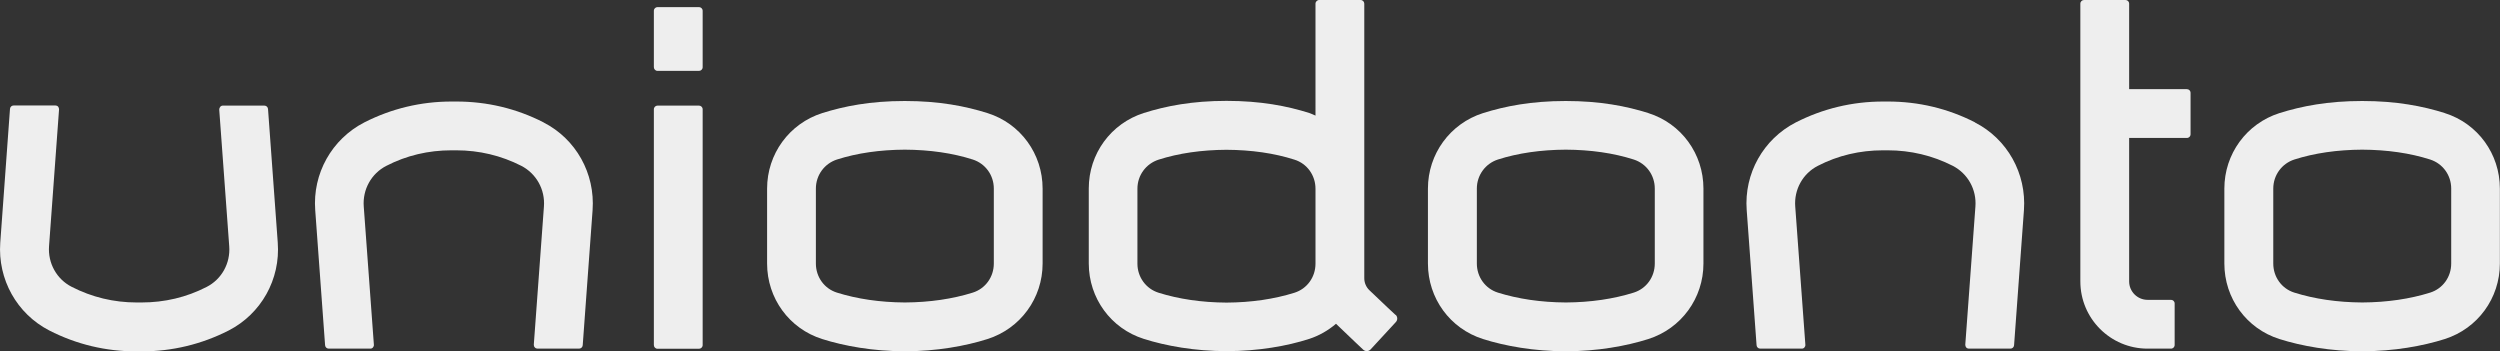 <svg xmlns="http://www.w3.org/2000/svg" id="Camada_2" data-name="Camada 2" viewBox="0 0 190.1 26.72"><rect x="0" y="0" width="190.1" height="26.72" fill="#333333" stroke="none"/><defs><style> .cls-1 { fill: #eee; } </style></defs><g id="Camada_1-2" data-name="Camada 1"><g><path class="cls-1" d="M53.15,8.03h-3.15c-.15,0-.28,.12-.28,.28V26.24c0,.15,.12,.28,.28,.28h3.15c.15,0,.28-.12,.28-.28V8.31c0-.16-.13-.28-.28-.28"></path><path class="cls-1" d="M75.57,14.34v5.7c0,1.02-.64,1.91-1.6,2.21-1.53,.48-3.27,.74-5.16,.75-1.9-.01-3.64-.27-5.17-.75-.96-.3-1.6-1.19-1.6-2.21v-5.7c0-1.02,.65-1.9,1.6-2.21,1.53-.49,3.27-.74,5.16-.75,1.9,.01,3.64,.26,5.17,.75,.96,.31,1.6,1.19,1.6,2.21m-.48-5.74h0c-1.68-.53-3.68-.92-6.29-.92s-4.6,.39-6.28,.92c-2.51,.8-4.19,3.11-4.19,5.74v5.7c0,2.64,1.68,4.95,4.19,5.74,1.67,.53,3.88,.93,6.29,.93s4.61-.4,6.28-.93c2.51-.8,4.19-3.11,4.19-5.74v-5.7c0-2.64-1.68-4.95-4.19-5.74"></path><path class="cls-1" d="M166.29,6.78h-4.39V.28c0-.16-.12-.28-.28-.28h-3.15c-.15,0-.28,.12-.28,.28V21.4c0,2.82,2.29,5.11,5.11,5.11h1.78c.16,0,.28-.12,.28-.28v-3.15c0-.16-.12-.28-.28-.28h-1.78c-.77,0-1.4-.63-1.4-1.4V10.49h4.39c.16,0,.28-.12,.28-.28v-3.15c0-.16-.12-.28-.28-.28"></path><path class="cls-1" d="M41.34,9.31c-2.07-1.06-4.3-1.59-6.64-1.59h-.36c-2.34,0-4.58,.54-6.64,1.59-2.47,1.27-3.94,3.89-3.73,6.67l.75,10.27c.01,.15,.13,.26,.28,.26h3.16c.08,0,.15-.03,.2-.09,.05-.06,.08-.13,.07-.21l-.77-10.5c-.1-1.3,.58-2.52,1.72-3.1,1.53-.79,3.2-1.18,4.95-1.18h.36c1.75,0,3.42,.4,4.95,1.18,1.14,.59,1.82,1.8,1.72,3.1l-.77,10.5c0,.08,.02,.15,.08,.21,.05,.06,.13,.09,.2,.09h3.16c.15,0,.27-.11,.28-.26l.75-10.27c.2-2.79-1.26-5.41-3.73-6.67"></path><path class="cls-1" d="M150.19,9.31c-2.07-1.06-4.3-1.59-6.64-1.59h-.36c-2.34,0-4.58,.54-6.64,1.59-2.47,1.27-3.94,3.89-3.73,6.67l.75,10.27c.01,.15,.13,.26,.28,.26h3.16c.08,0,.15-.03,.2-.09,.05-.06,.08-.13,.07-.21l-.77-10.5c-.1-1.3,.58-2.52,1.72-3.1,1.53-.79,3.2-1.18,4.95-1.18h.36c1.75,0,3.42,.4,4.95,1.18,1.14,.59,1.82,1.8,1.72,3.1l-.77,10.5c0,.08,.02,.15,.07,.21,.05,.06,.13,.09,.2,.09h3.16c.15,0,.27-.11,.28-.26l.75-10.27c.2-2.79-1.26-5.41-3.73-6.67"></path><path class="cls-1" d="M20.11,8.03h-3.16c-.08,0-.15,.03-.2,.09-.05,.06-.08,.13-.08,.21l.76,10.39c.1,1.3-.58,2.52-1.72,3.1-1.54,.79-3.2,1.18-4.95,1.18h-.36c-1.75,0-3.41-.4-4.95-1.19-1.14-.58-1.82-1.8-1.72-3.1l.76-10.39c0-.08-.02-.15-.07-.21-.05-.06-.13-.09-.2-.09H1.04c-.15,0-.27,.11-.28,.26L.02,18.45c-.2,2.79,1.26,5.41,3.73,6.68,2.07,1.06,4.3,1.59,6.64,1.59h.36c2.34,0,4.58-.54,6.64-1.59,2.47-1.27,3.94-3.89,3.73-6.68l-.74-10.16c-.01-.15-.13-.26-.28-.26"></path><path class="cls-1" d="M53.15,.54h-3.15c-.15,0-.28,.12-.28,.28V5.11c0,.15,.12,.28,.28,.28h3.15c.15,0,.28-.12,.28-.28V.82c0-.16-.13-.28-.28-.28"></path><path class="cls-1" d="M100.03,20.05c0,1.02-.64,1.91-1.6,2.21-1.53,.48-3.27,.74-5.16,.75-1.9-.01-3.64-.27-5.17-.75-.96-.3-1.61-1.19-1.61-2.21v-5.7c0-1.02,.65-1.9,1.61-2.21,1.53-.49,3.27-.74,5.16-.75,1.9,.01,3.64,.26,5.17,.75,.96,.3,1.6,1.19,1.6,2.21v5.7Zm6.1,3.91s-.91-.84-2-1.89c-.25-.24-.39-.57-.39-.91V.28c0-.15-.12-.28-.28-.28h-3.15c-.15,0-.28,.13-.28,.28V8.79c-.16-.07-.31-.14-.48-.2h0c-1.68-.53-3.68-.92-6.29-.92s-4.6,.39-6.28,.92c-2.51,.8-4.19,3.1-4.19,5.74v5.7c0,2.64,1.68,4.95,4.19,5.74,1.67,.53,3.88,.93,6.29,.93s4.61-.39,6.28-.93c.77-.25,1.45-.65,2.04-1.15,1.13,1.09,2.07,1.97,2.07,1.97,.16,.15,.41,.14,.56-.02l1.92-2.08c.15-.16,.14-.41-.02-.56"></path><path class="cls-1" d="M125.83,14.34v5.7c0,1.02-.64,1.91-1.6,2.21-1.53,.48-3.27,.74-5.16,.75-1.9-.01-3.64-.27-5.17-.75-.96-.3-1.6-1.19-1.6-2.21v-5.7c0-1.02,.65-1.9,1.6-2.21,1.53-.49,3.27-.74,5.16-.75,1.9,.01,3.64,.26,5.17,.75,.96,.31,1.6,1.19,1.6,2.21m-.48-5.74h0c-1.68-.53-3.68-.92-6.29-.92s-4.6,.39-6.29,.92c-2.51,.8-4.19,3.11-4.19,5.74v5.7c0,2.64,1.68,4.95,4.19,5.74,1.67,.53,3.88,.93,6.29,.93s4.61-.4,6.28-.93c2.51-.8,4.19-3.11,4.19-5.74v-5.7c0-2.64-1.68-4.95-4.19-5.74"></path><path class="cls-1" d="M186.39,14.34v5.7c0,1.02-.64,1.91-1.6,2.21-1.53,.48-3.27,.74-5.16,.75-1.9-.01-3.64-.27-5.17-.75-.96-.3-1.6-1.19-1.6-2.21v-5.7c0-1.02,.65-1.9,1.6-2.21,1.53-.49,3.27-.74,5.16-.75,1.9,.01,3.64,.26,5.17,.75,.96,.31,1.6,1.19,1.6,2.21m-.48-5.74h0c-1.68-.53-3.68-.92-6.29-.92s-4.6,.39-6.29,.92c-2.51,.8-4.19,3.11-4.19,5.74v5.7c0,2.64,1.68,4.95,4.19,5.74,1.67,.53,3.88,.93,6.29,.93s4.61-.4,6.28-.93c2.51-.8,4.19-3.11,4.19-5.74v-5.7c0-2.64-1.68-4.95-4.19-5.74"></path></g></g></svg>